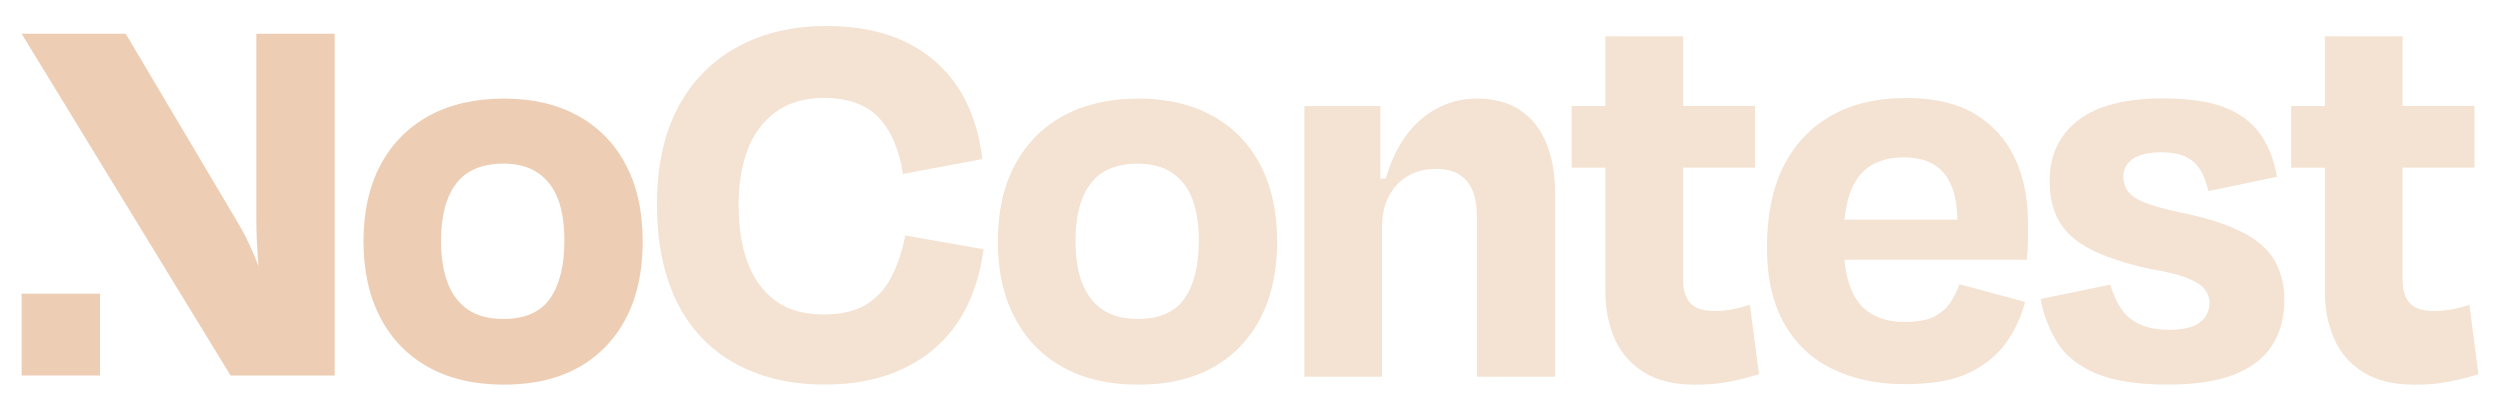 <?xml version="1.0" encoding="UTF-8"?> <svg xmlns="http://www.w3.org/2000/svg" id="Mode_Isolation" viewBox="0 0 396.85 65.2"><defs><style> .cls-1 { fill: #f4e2d2; } .cls-2 { fill: #edceb4; } </style></defs><g><path class="cls-2" d="M3.43,5.36h16.53l17.6,29.66c.74,1.22,1.39,2.43,1.95,3.63.56,1.2,1.07,2.39,1.53,3.59-.1-1.2-.19-2.4-.25-3.63-.06-1.22-.1-2.42-.1-3.59V5.36h12.44v54.25h-16.53L3.43,5.36Z"></path><rect class="cls-2" x="3.43" y="46.62" width="12.44" height="12.99"></rect></g><g><path class="cls-2" d="M79.99,61.06c-4.65,0-8.64-.92-11.96-2.76-3.32-1.84-5.88-4.47-7.66-7.89-1.78-3.41-2.67-7.45-2.67-12.1s.92-8.85,2.76-12.24c1.84-3.38,4.43-5.97,7.75-7.75,3.32-1.78,7.25-2.67,11.78-2.67s8.35.89,11.65,2.67c3.29,1.78,5.85,4.37,7.66,7.75,1.81,3.39,2.72,7.46,2.72,12.24,0,7.07-1.95,12.63-5.85,16.68-3.9,4.05-9.29,6.07-16.18,6.07ZM79.89,25.98c-3.39,0-5.88,1.06-7.48,3.17-1.6,2.12-2.4,5.14-2.4,9.06,0,2.6.35,4.82,1.04,6.66.69,1.84,1.77,3.26,3.22,4.26,1.45,1,3.32,1.5,5.62,1.5,3.44,0,5.92-1.09,7.43-3.26,1.51-2.18,2.27-5.23,2.27-9.16,0-2.6-.33-4.79-1-6.57-.67-1.78-1.72-3.17-3.17-4.17-1.45-1-3.29-1.5-5.53-1.5Z"></path><g><path class="cls-1" d="M141.4,44.16c-1,1.84-2.34,3.26-4.03,4.26-1.69,1-3.9,1.5-6.62,1.5-3.14,0-5.7-.73-7.66-2.18-1.96-1.45-3.43-3.46-4.4-6.03-.97-2.57-1.45-5.67-1.45-9.29,0-3.2.47-6.06,1.4-8.57.94-2.51,2.42-4.52,4.44-6.03,2.02-1.51,4.61-2.27,7.75-2.27,3.81,0,6.69,1.04,8.66,3.13,1.96,2.08,3.25,5.06,3.85,8.93l12.6-2.36c-.54-4.53-1.86-8.35-3.94-11.47-2.08-3.11-4.86-5.5-8.34-7.16-3.48-1.66-7.63-2.49-12.46-2.49-5.44,0-10.2,1.13-14.28,3.4s-7.21,5.5-9.38,9.7c-2.18,4.2-3.26,9.26-3.26,15.18,0,4.53.59,8.57,1.77,12.1,1.18,3.53,2.91,6.53,5.21,8.97,2.3,2.45,5.11,4.32,8.43,5.62,3.32,1.3,7.07,1.95,11.24,1.95,4.77,0,8.96-.86,12.55-2.58,3.59-1.72,6.45-4.17,8.57-7.34,2.11-3.17,3.47-7.02,4.08-11.56l-12.42-2.18c-.54,2.66-1.31,4.91-2.31,6.75Z"></path><path class="cls-1" d="M192.34,18.32c-3.29-1.78-7.18-2.67-11.65-2.67s-8.46.89-11.78,2.67c-3.32,1.78-5.91,4.37-7.75,7.75-1.84,3.39-2.76,7.46-2.76,12.24s.89,8.69,2.67,12.1c1.78,3.41,4.34,6.04,7.66,7.89,3.32,1.84,7.31,2.76,11.96,2.76,6.89,0,12.28-2.02,16.18-6.07,3.9-4.05,5.85-9.61,5.85-16.68,0-4.77-.91-8.85-2.72-12.24-1.81-3.38-4.37-5.97-7.66-7.75ZM188.03,47.37c-1.51,2.18-3.99,3.26-7.43,3.26-2.3,0-4.17-.5-5.62-1.5-1.45-1-2.52-2.42-3.22-4.26-.7-1.84-1.04-4.06-1.04-6.66,0-3.93.8-6.95,2.4-9.06,1.6-2.11,4.09-3.17,7.48-3.17,2.23,0,4.08.5,5.53,1.5,1.45,1,2.51,2.39,3.17,4.17.66,1.78,1,3.97,1,6.57,0,3.93-.76,6.98-2.27,9.16Z"></path><path class="cls-1" d="M241.28,17.46c-1.84-1.21-4.12-1.81-6.84-1.81-2.54,0-4.88.65-7.02,1.95-2.15,1.3-3.93,3.19-5.35,5.67-.84,1.47-1.54,3.16-2.09,5.08h-.86v-11.51h-12.06v42.96h12.33v-23.93c0-1.81.36-3.4,1.09-4.76s1.72-2.42,2.99-3.17c1.27-.75,2.78-1.13,4.53-1.13,1.51,0,2.75.32,3.72.95.97.63,1.66,1.5,2.08,2.58.42,1.09.63,2.36.63,3.81v25.65h12.42v-29.1c0-3.08-.47-5.76-1.41-8.02-.94-2.27-2.33-4-4.17-5.21Z"></path><path class="cls-1" d="M275.05,49.1c-.97.18-1.93.27-2.9.27-1.81,0-3.1-.42-3.85-1.27-.76-.85-1.13-2.08-1.13-3.72v-17.77h11.42v-9.79h-11.42V5.77h-12.33v11.06h-5.35v9.79h5.35v19.67c0,2.72.48,5.2,1.45,7.43.97,2.24,2.51,4.02,4.62,5.35,2.11,1.33,4.83,1.99,8.16,1.99,1.51,0,2.82-.08,3.94-.23,1.12-.15,2.16-.35,3.13-.59.97-.24,1.99-.51,3.08-.82l-1.45-11.06c-.85.3-1.75.54-2.72.73Z"></path><path class="cls-1" d="M313.43,18.05c-2.81-1.66-6.42-2.49-10.83-2.49-4.71,0-8.72.95-12.01,2.86-3.29,1.9-5.8,4.59-7.52,8.07-1.72,3.48-2.58,7.72-2.58,12.74s.91,8.87,2.72,12.1c1.81,3.23,4.38,5.65,7.7,7.25,3.32,1.6,7.13,2.4,11.42,2.4s7.49-.56,9.97-1.68c2.48-1.12,4.46-2.66,5.94-4.62,1.48-1.96,2.55-4.22,3.22-6.75l-10.42-2.81c-.36,1.09-.86,2.08-1.5,2.99-.63.91-1.5,1.63-2.58,2.18-1.09.54-2.6.82-4.53.82-3.32,0-5.79-1.03-7.39-3.08-1.22-1.56-1.97-3.83-2.26-6.8h28.96c.12-1.15.18-2.19.18-3.13v-2.76c0-3.93-.71-7.37-2.13-10.33-1.42-2.96-3.53-5.27-6.34-6.93ZM302.24,24.98c3.08,0,5.32,1,6.71,2.99,1.13,1.62,1.72,3.92,1.77,6.89h-17.93c.3-2.96,1.03-5.21,2.2-6.75,1.57-2.08,3.99-3.13,7.25-3.13Z"></path><path class="cls-1" d="M356.26,37.04c-2.42-1.33-5.86-2.45-10.33-3.35-2.54-.54-4.44-1.09-5.71-1.63-1.27-.54-2.12-1.16-2.54-1.86-.42-.69-.63-1.4-.63-2.13,0-1.21.51-2.16,1.54-2.86,1.03-.69,2.54-1.04,4.53-1.04,2.18,0,3.84.48,4.99,1.45,1.15.97,1.96,2.54,2.45,4.71l10.88-2.27c-.42-2.54-1.27-4.74-2.54-6.62-1.27-1.87-3.13-3.31-5.57-4.31s-5.79-1.5-10.02-1.5c-5.98,0-10.47,1.16-13.46,3.49-2.99,2.33-4.49,5.55-4.49,9.65,0,2.48.5,4.59,1.5,6.35,1,1.75,2.63,3.22,4.89,4.4,2.27,1.18,5.36,2.22,9.29,3.13,2.66.42,4.68.91,6.07,1.45,1.39.54,2.34,1.15,2.86,1.81.51.67.77,1.42.77,2.27-.06,1.33-.6,2.36-1.63,3.08-1.03.72-2.6,1.09-4.71,1.09-1.81,0-3.35-.27-4.62-.82s-2.27-1.34-2.99-2.4c-.73-1.06-1.33-2.37-1.81-3.94l-11.06,2.27c.48,2.54,1.37,4.85,2.67,6.93,1.3,2.08,3.34,3.72,6.12,4.89,2.78,1.18,6.59,1.77,11.42,1.77,4.29,0,7.8-.53,10.51-1.59s4.73-2.6,6.03-4.62c1.3-2.02,1.95-4.46,1.95-7.3,0-2.11-.45-4.06-1.36-5.85-.91-1.78-2.57-3.34-4.99-4.67Z"></path><path class="cls-1" d="M391.98,48.37c-.85.3-1.75.54-2.72.73-.97.18-1.93.27-2.9.27-1.81,0-3.1-.42-3.85-1.27-.76-.85-1.13-2.08-1.13-3.72v-17.77h11.42v-9.79h-11.42V5.77h-12.33v11.06h-5.35v9.79h5.35v19.67c0,2.72.48,5.2,1.45,7.43.97,2.24,2.51,4.02,4.62,5.35,2.11,1.33,4.83,1.99,8.16,1.99,1.51,0,2.82-.08,3.94-.23,1.12-.15,2.16-.35,3.13-.59.97-.24,1.99-.51,3.08-.82l-1.45-11.06Z"></path></g></g></svg> 